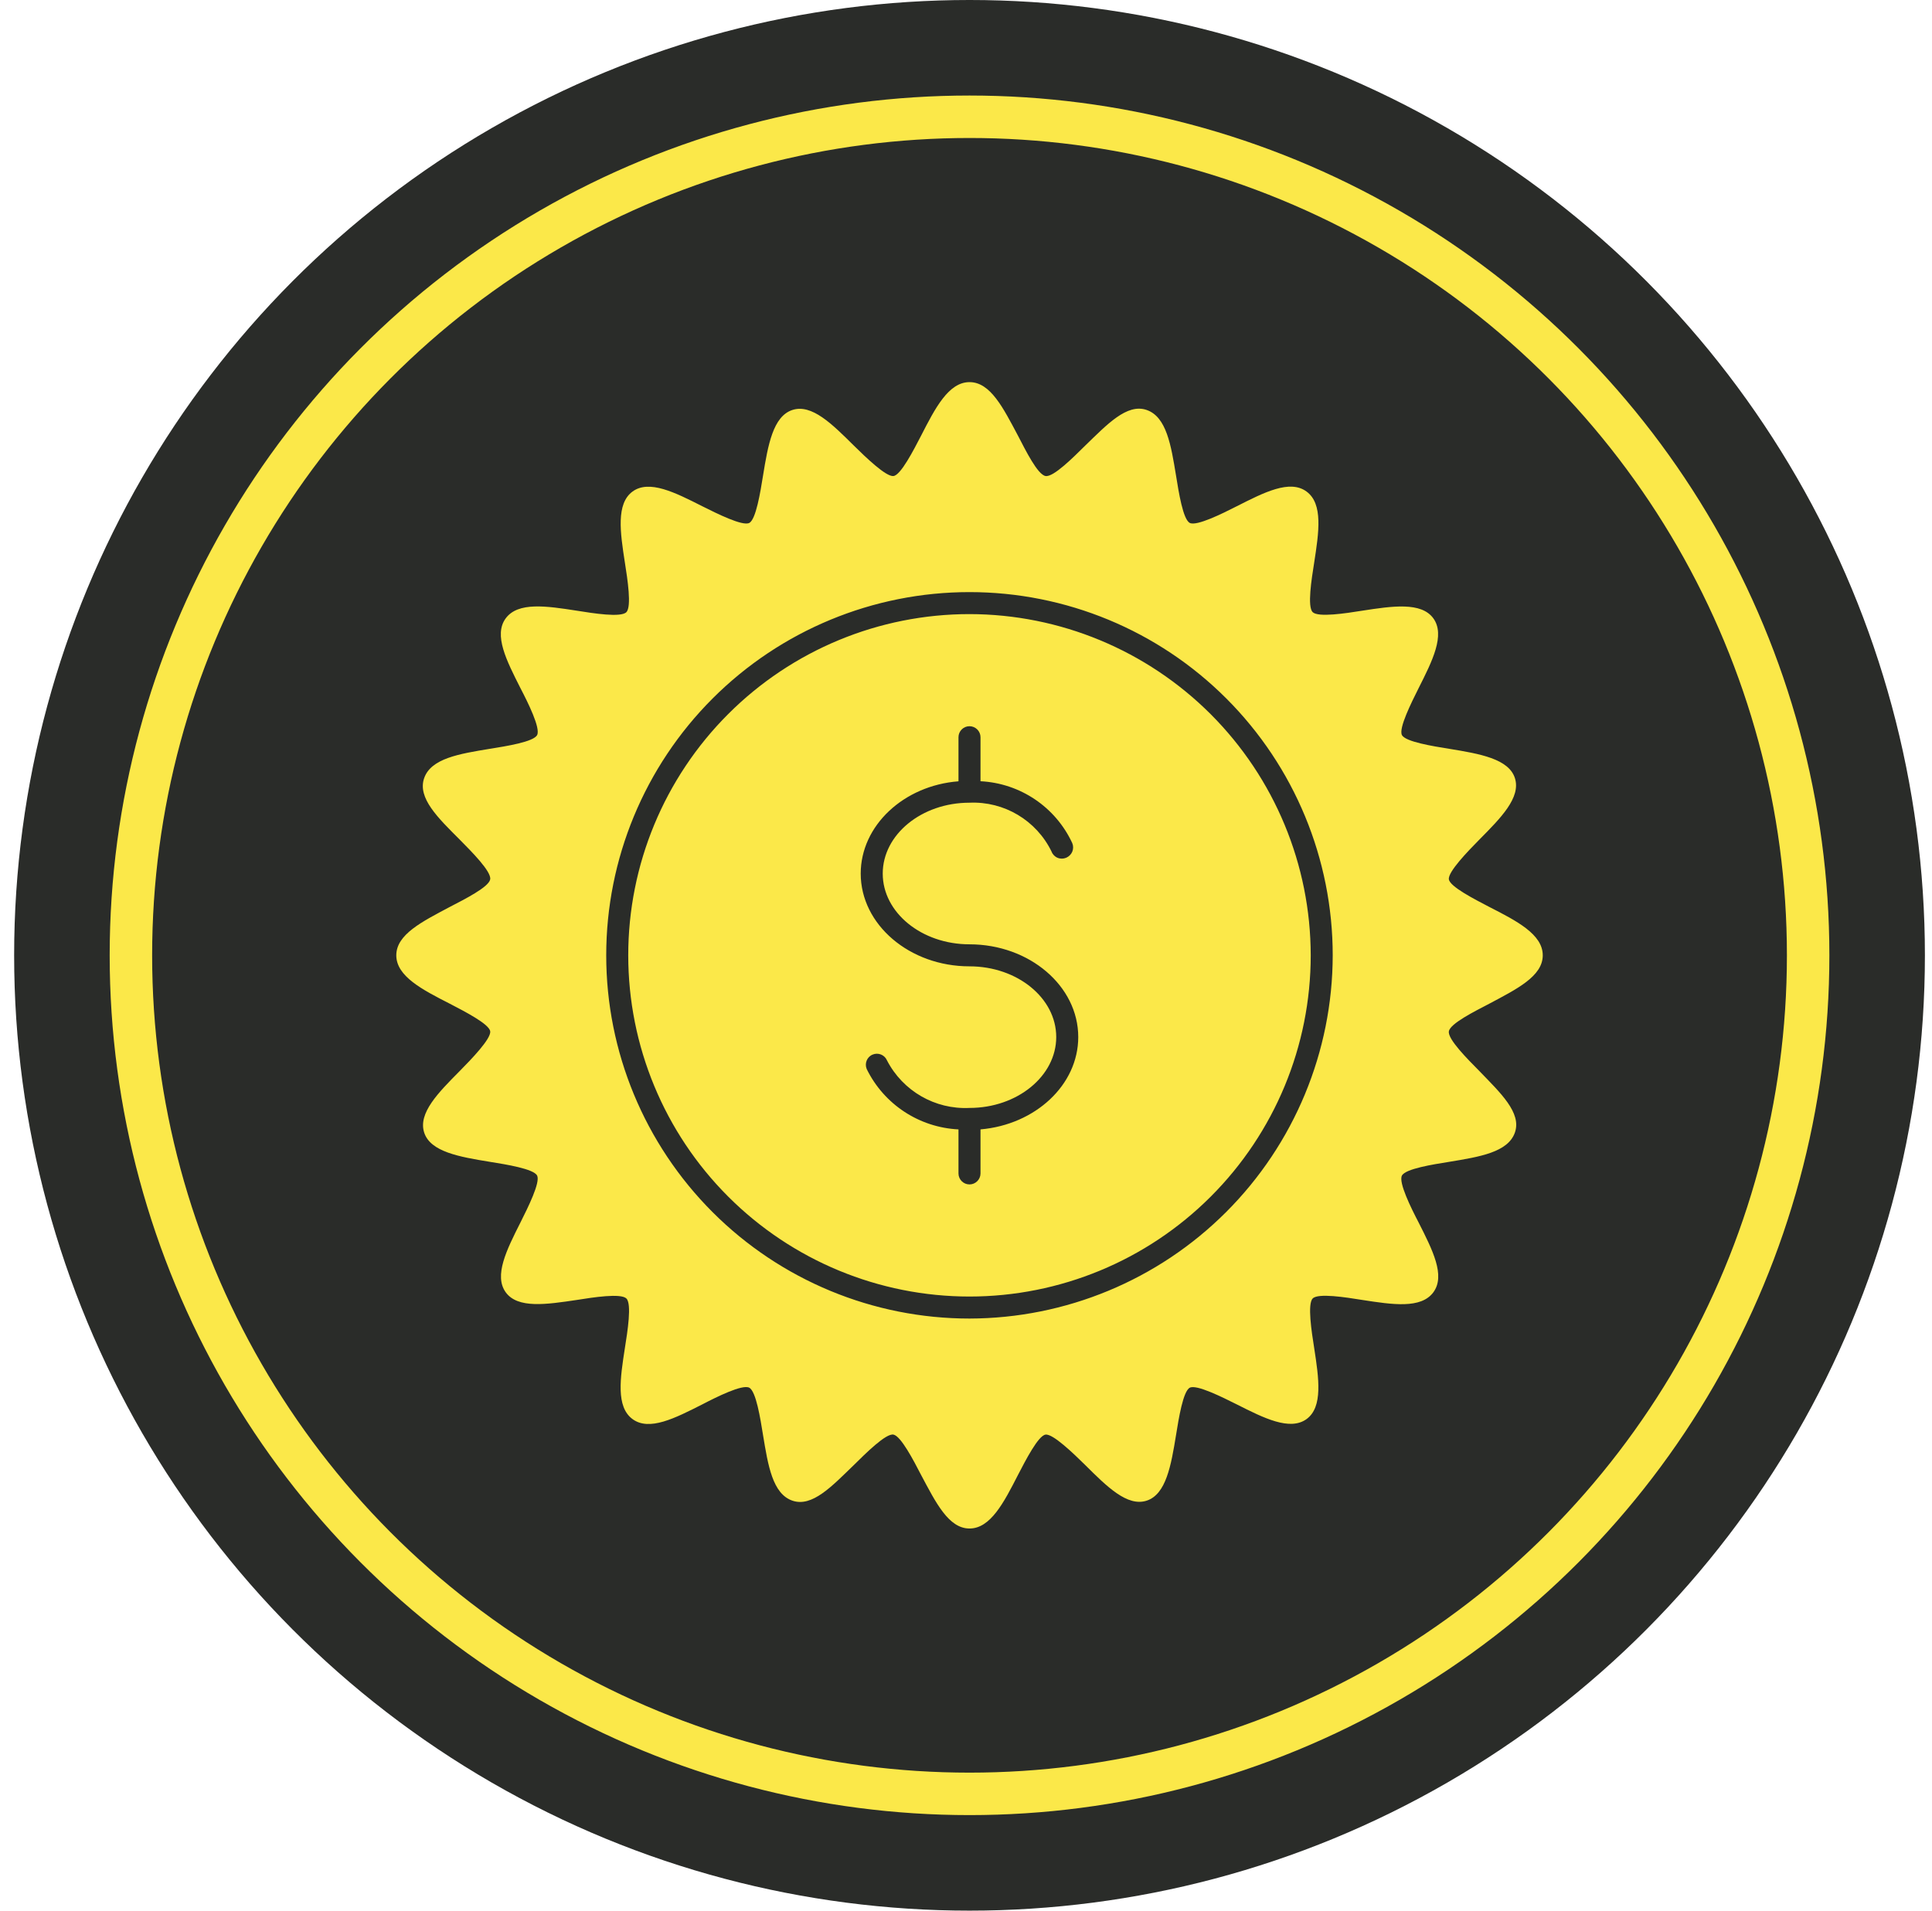 <svg width="91" height="90" viewBox="0 0 91 90" fill="none" xmlns="http://www.w3.org/2000/svg">
<circle cx="45.666" cy="45" r="45" fill="#2A2C29"/>
<circle cx="45.666" cy="45" r="39.5" stroke="#FBE849" stroke-width="2"/>
<path d="M45.664 28.927C41.402 28.927 37.314 30.62 34.299 33.635C31.284 36.65 29.591 40.738 29.591 45C29.591 49.262 31.284 53.35 34.299 56.365C37.314 59.38 41.402 61.073 45.664 61.073C49.926 61.073 54.014 59.38 57.029 56.365C60.044 53.35 61.737 49.262 61.737 45C61.732 40.738 60.037 36.655 57.024 33.64C54.009 30.628 49.926 28.932 45.664 28.927ZM46.183 53.2V55.274C46.183 55.559 45.949 55.792 45.664 55.792C45.379 55.792 45.146 55.559 45.146 55.274V53.2C43.295 53.109 41.641 52.023 40.824 50.359C40.713 50.094 40.834 49.788 41.099 49.677C41.361 49.565 41.667 49.687 41.778 49.949C42.525 51.393 44.041 52.267 45.664 52.189C47.917 52.189 49.75 50.688 49.75 48.85C49.75 47.012 47.917 45.519 45.664 45.519C42.844 45.519 40.541 43.556 40.541 41.15C40.541 38.89 42.566 37.002 45.146 36.803V34.726C45.146 34.441 45.379 34.208 45.664 34.208C45.949 34.208 46.183 34.441 46.183 34.726V36.8C48.052 36.894 49.716 38.014 50.504 39.712C50.559 39.841 50.559 39.986 50.507 40.116C50.452 40.246 50.349 40.349 50.219 40.404C50.089 40.458 49.942 40.461 49.812 40.406C49.682 40.352 49.579 40.246 49.529 40.113C48.816 38.644 47.297 37.739 45.664 37.811C43.411 37.811 41.578 39.312 41.578 41.15C41.578 42.988 43.411 44.482 45.664 44.482C48.485 44.482 50.787 46.444 50.787 48.85C50.787 51.11 48.762 52.977 46.183 53.2ZM70.144 47.281C71.443 46.589 72.666 45.988 72.666 45C72.666 44.012 71.443 43.382 70.144 42.719C69.452 42.358 68.29 41.765 68.244 41.42C68.195 41.075 69.123 40.113 69.683 39.546C70.691 38.529 71.645 37.568 71.355 36.655C71.064 35.742 69.696 35.507 68.265 35.273C67.489 35.149 66.191 34.941 66.032 34.623C65.874 34.304 66.468 33.116 66.821 32.411C67.471 31.125 68.078 29.91 67.513 29.127C66.945 28.346 65.592 28.546 64.166 28.766C63.386 28.891 62.092 29.09 61.83 28.836C61.568 28.58 61.776 27.281 61.9 26.501C62.12 25.077 62.328 23.734 61.54 23.154C60.752 22.573 59.541 23.195 58.255 23.846C57.563 24.198 56.368 24.792 56.044 24.634C55.72 24.476 55.518 23.174 55.393 22.402C55.157 20.971 54.945 19.636 54.011 19.312C53.078 18.988 52.137 20.004 51.121 20.984C50.553 21.544 49.62 22.485 49.247 22.423C48.873 22.36 48.306 21.212 47.948 20.522C47.256 19.224 46.654 18 45.666 18C44.679 18 44.049 19.224 43.385 20.522C43.025 21.215 42.431 22.376 42.086 22.423C41.742 22.472 40.78 21.544 40.212 20.984C39.196 19.976 38.234 19.014 37.322 19.312C36.409 19.61 36.173 20.971 35.94 22.402C35.815 23.177 35.608 24.476 35.289 24.634C34.97 24.792 33.783 24.198 33.078 23.846C31.792 23.195 30.576 22.581 29.793 23.154C29.013 23.727 29.212 25.075 29.433 26.501C29.557 27.281 29.757 28.575 29.503 28.836C29.246 29.098 27.947 28.891 27.167 28.766C25.744 28.546 24.401 28.339 23.82 29.127C23.239 29.915 23.862 31.125 24.512 32.411C24.873 33.103 25.466 34.299 25.3 34.623C25.135 34.947 23.841 35.149 23.068 35.273C21.637 35.509 20.302 35.722 19.978 36.655C19.654 37.588 20.634 38.529 21.65 39.546C22.21 40.113 23.151 41.052 23.089 41.42C23.027 41.785 21.879 42.361 21.189 42.719C19.89 43.411 18.666 44.012 18.666 45C18.666 45.988 19.89 46.618 21.189 47.281C21.881 47.642 23.043 48.235 23.089 48.58C23.139 48.925 22.21 49.887 21.65 50.454C20.642 51.471 19.688 52.432 19.978 53.345C20.269 54.258 21.637 54.493 23.068 54.727C23.844 54.851 25.142 55.059 25.3 55.377C25.459 55.696 24.865 56.884 24.512 57.589C23.862 58.875 23.255 60.09 23.82 60.873C24.388 61.654 25.741 61.446 27.167 61.234C27.947 61.109 29.241 60.91 29.503 61.164C29.765 61.42 29.557 62.719 29.433 63.499C29.212 64.923 29.005 66.266 29.793 66.846C30.581 67.427 31.792 66.805 33.078 66.154C33.77 65.794 34.965 65.2 35.289 65.366C35.613 65.532 35.815 66.826 35.94 67.598C36.176 69.029 36.388 70.364 37.322 70.688C38.255 71.012 39.196 69.996 40.212 69.016C40.78 68.456 41.734 67.502 42.086 67.577C42.439 67.652 43.028 68.788 43.385 69.478C44.077 70.776 44.679 72 45.666 72C46.654 72 47.284 70.776 47.948 69.478C48.308 68.785 48.902 67.624 49.247 67.577C49.591 67.528 50.553 68.456 51.121 69.016C52.137 70.025 53.099 70.986 54.011 70.688C54.924 70.39 55.16 69.029 55.393 67.598C55.518 66.823 55.725 65.524 56.044 65.366C56.363 65.208 57.55 65.802 58.255 66.154C59.541 66.805 60.757 67.411 61.54 66.846C62.32 66.278 62.12 64.925 61.9 63.499C61.776 62.719 61.576 61.425 61.83 61.164C62.087 60.902 63.386 61.109 64.166 61.234C65.589 61.454 66.932 61.661 67.513 60.873C68.094 60.085 67.471 58.875 66.821 57.589C66.46 56.897 65.867 55.701 66.032 55.377C66.198 55.053 67.492 54.851 68.265 54.727C69.696 54.491 71.031 54.278 71.355 53.345C71.679 52.412 70.662 51.471 69.683 50.454C69.123 49.887 68.182 48.948 68.244 48.58C68.303 48.215 69.452 47.642 70.144 47.281ZM45.664 62.11C41.127 62.11 36.774 60.309 33.565 57.099C30.356 53.89 28.554 49.537 28.554 45.001C28.554 40.464 30.356 36.111 33.565 32.902C36.775 29.692 41.127 27.891 45.664 27.891C50.2 27.891 54.553 29.692 57.762 32.902C60.971 36.111 62.773 40.464 62.773 45.001C62.766 49.537 60.961 53.885 57.754 57.092C54.548 60.298 50.2 62.102 45.664 62.11Z" fill="#FBE849"/>
</svg>
